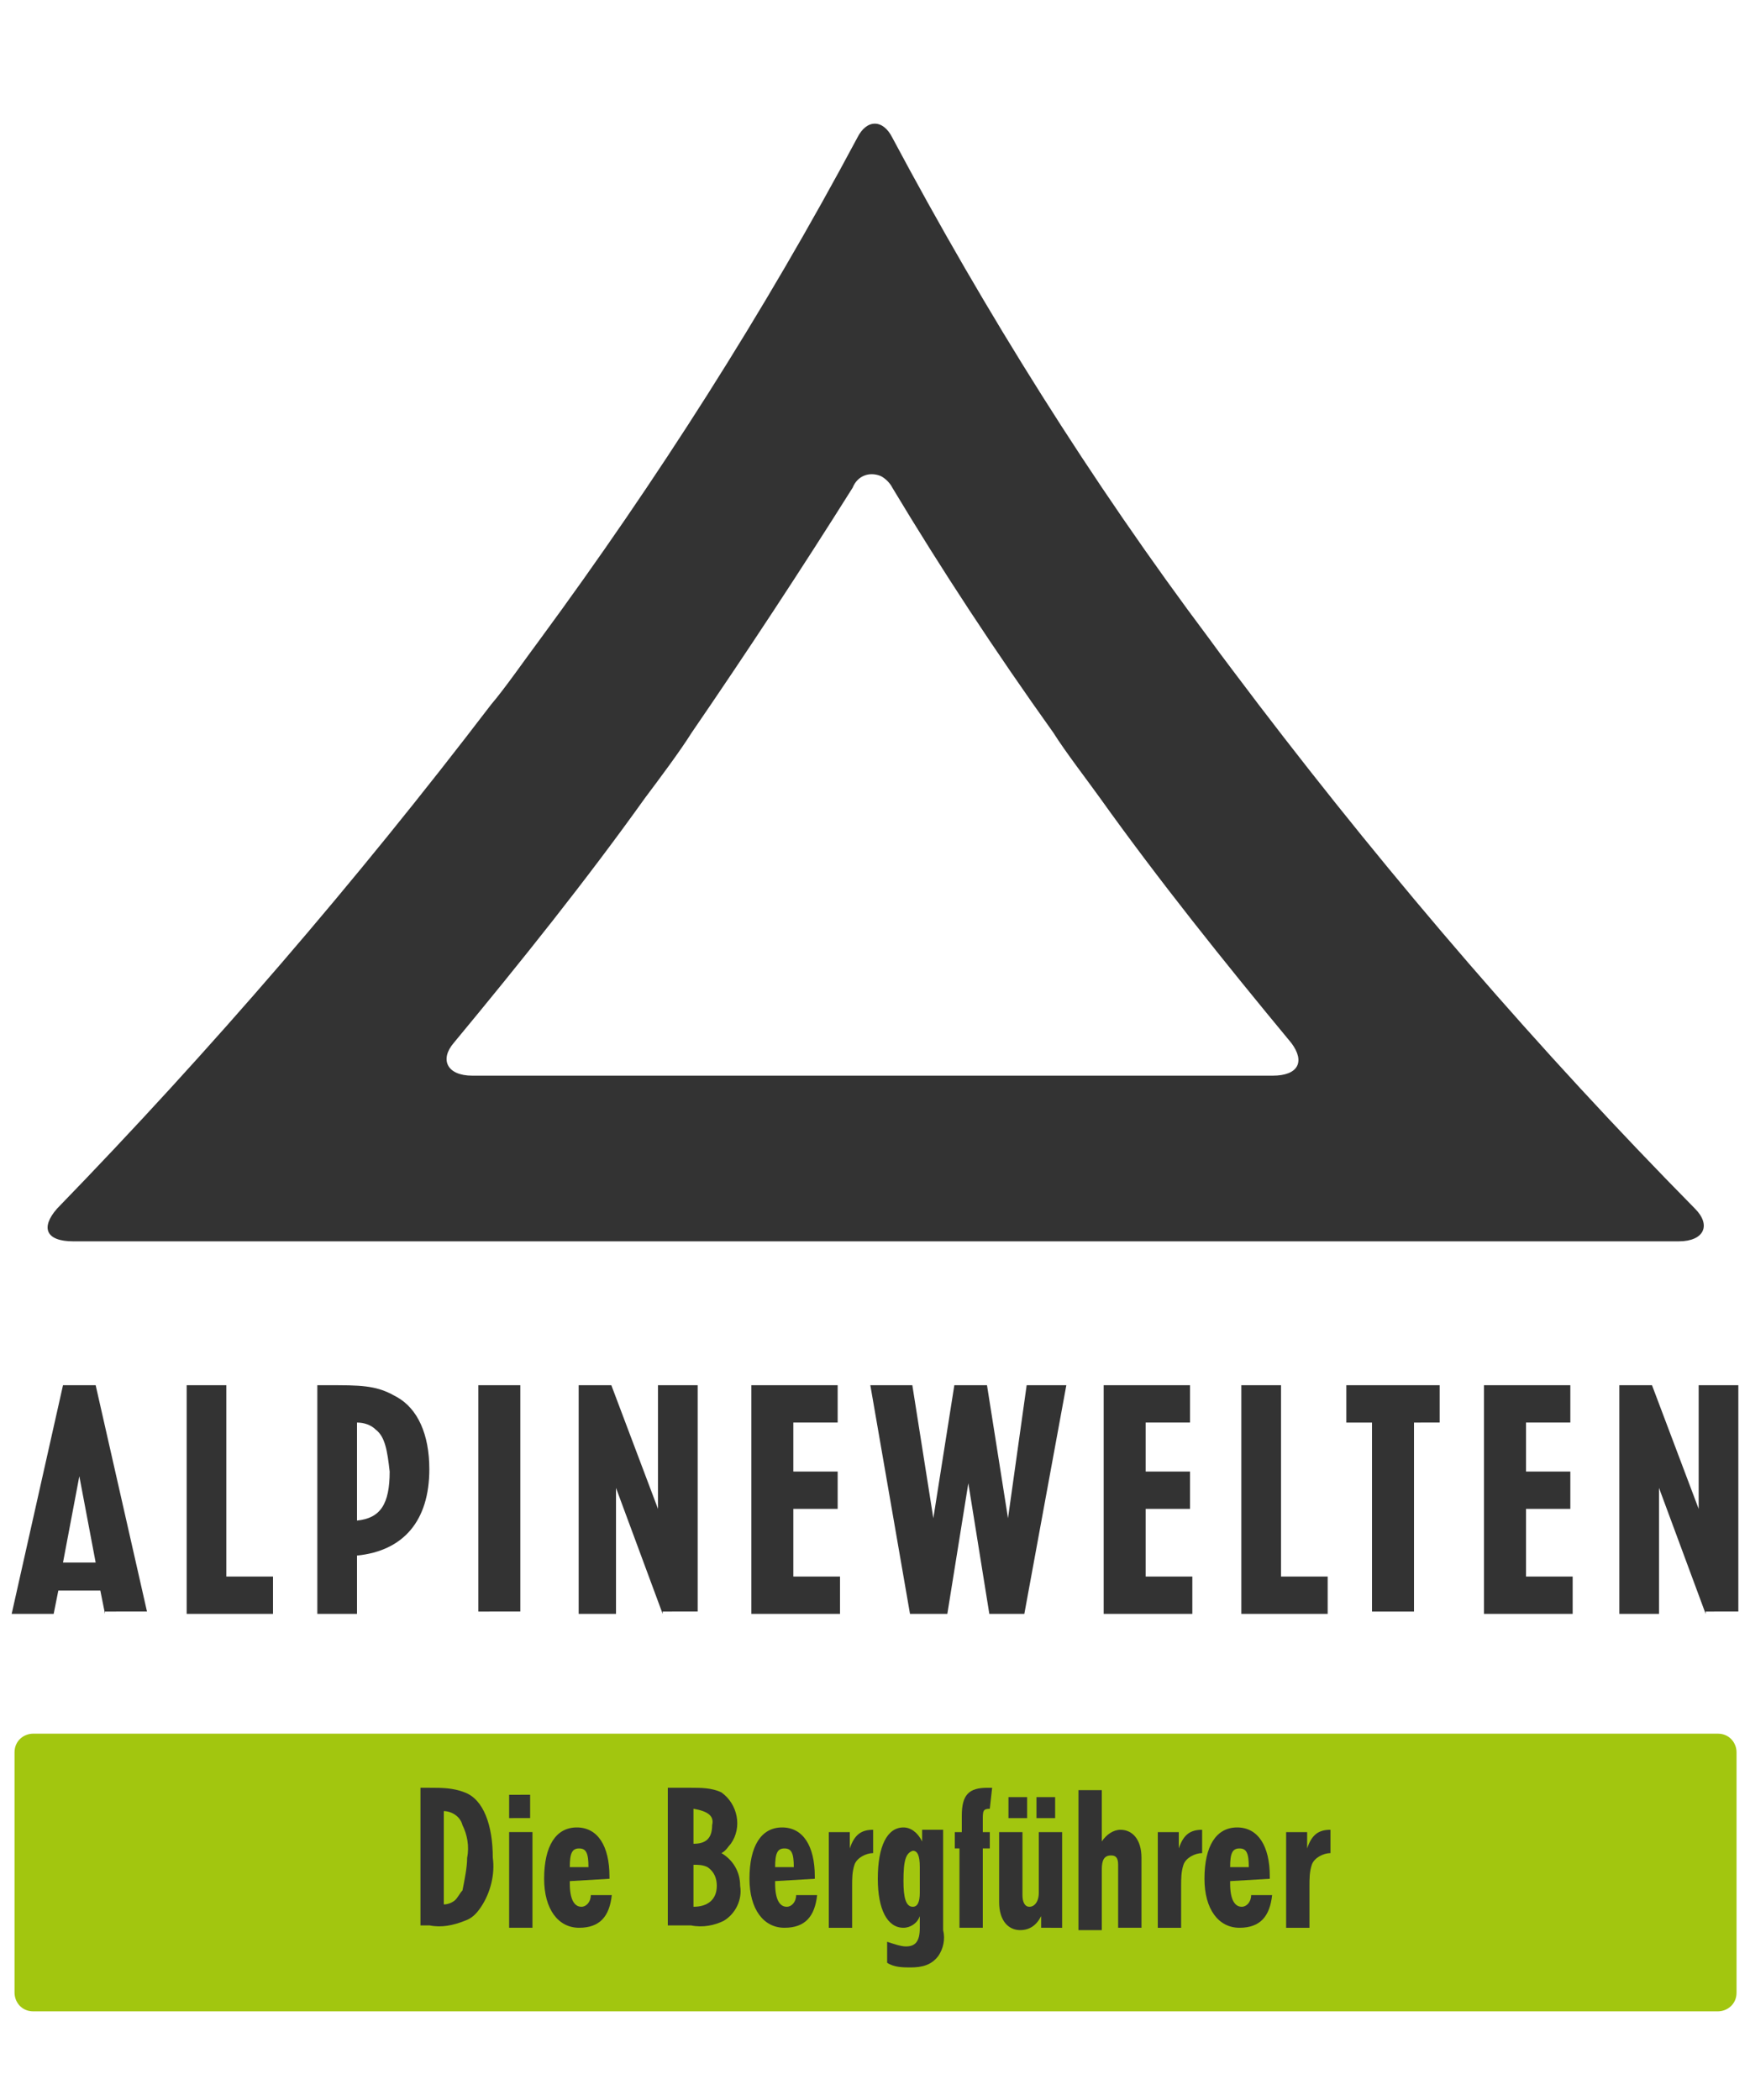 <?xml version="1.0" encoding="utf-8"?>
<!-- Generator: Adobe Illustrator 24.3.0, SVG Export Plug-In . SVG Version: 6.00 Build 0)  -->
<svg version="1.1" id="Ebene_1" xmlns="http://www.w3.org/2000/svg" xmlns:xlink="http://www.w3.org/1999/xlink" x="0px" y="0px"
	 width="75px" height="90px" viewBox="0 0 75 90" style="enable-background:new 0 0 75 90;" xml:space="preserve">
<style type="text/css">
	.st0{fill:#333333;}
	.st1{fill:#A2C60F;}
	.st2{fill:#333333;}
</style>
<g id="Gruppe_1" transform="translate(14.943)">
	<path id="Pfad_1" class="st0" d="M24.4,46.1H5.3c-1.1,0-1.4-0.7-0.8-1.4c2.9-3.5,5.7-7,8.2-10.5c0.6-0.8,1.5-2,2-2.8
		c2.4-3.5,4.7-7,6.9-10.5c0.2-0.5,0.7-0.7,1.2-0.5c0.2,0.1,0.4,0.3,0.5,0.5c2.1,3.5,4.4,7,6.9,10.5c0.5,0.8,1.5,2.1,2,2.8
		c2.5,3.5,5.3,7,8.2,10.5c0.6,0.8,0.3,1.4-0.8,1.4H24.4 M39,30.2c-0.6-0.8-1.6-2.1-2.1-2.8c-5.1-6.8-9.6-14-13.6-21.5
		c-0.4-0.8-1.1-0.8-1.5,0c-4,7.5-8.6,14.7-13.6,21.5c-0.6,0.8-1.5,2.1-2.1,2.8C0.3,37.8-5.9,45-12.5,51.8c-0.7,0.8-0.5,1.4,0.7,1.4
		H57c1.1,0,1.4-0.7,0.7-1.4C51,45,44.8,37.8,39,30.2"/>
</g>
<g id="Gruppe_2" transform="translate(0 79.367)">
	<path id="Pfad_2" class="st0" d="M4.5-10.2l-0.2-1H2.5l-0.2,1H0.5L2.7-20h1.4l2.2,9.7H4.5z M3.4-16.1l-0.7,3.7h1.4L3.4-16.1z"/>
	<path id="Pfad_3" class="st0" d="M8-10.2V-20h1.7v8.2h2v1.6H8z"/>
	<path id="Pfad_4" class="st0" d="M15.3-12.7v2.5h-1.7V-20h0.9c1.3,0,1.8,0.1,2.5,0.5c0.9,0.5,1.4,1.6,1.4,3.1
		C18.4-14.2,17.3-12.9,15.3-12.7z M16.1-18.1c-0.2-0.2-0.5-0.3-0.8-0.3v4.2c1-0.1,1.4-0.7,1.4-2.1C16.6-17.2,16.5-17.8,16.1-18.1
		L16.1-18.1z"/>
	<path id="Pfad_5" class="st0" d="M20.5-10.2V-20h1.8v9.7H20.5z"/>
	<path id="Pfad_6" class="st0" d="M28.4-10.2l-2-5.4v5.4h-1.6V-20h1.4l2,5.3V-20h1.7v9.7H28.4z"/>
	<path id="Pfad_7" class="st0" d="M32.2-10.2V-20h3.7v1.6h-1.9v2.1h1.9v1.6h-1.9v2.9h2v1.6L32.2-10.2C32.2-10.3,32.2-10.2,32.2-10.2
		z"/>
	<path id="Pfad_8" class="st0" d="M43.9-10.2h-1.5l-0.9-5.6l-0.9,5.6H39L37.3-20h1.8l0.9,5.7l0.9-5.7h1.4l0.9,5.7L44-20h1.7
		L43.9-10.2z"/>
	<path id="Pfad_9" class="st0" d="M47.3-10.2V-20H51v1.6h-1.9v2.1h1.9v1.6h-1.9v2.9h2v1.6L47.3-10.2L47.3-10.2z"/>
	<path id="Pfad_10" class="st0" d="M53.2-10.2V-20h1.7v8.2h2v1.6H53.2z"/>
	<path id="Pfad_11" class="st0" d="M60.6-18.4v8.1h-1.8v-8.1h-1.1V-20h4v1.6H60.6z"/>
	<path id="Pfad_12" class="st0" d="M63.6-10.2V-20h3.7v1.6h-1.9v2.1h1.9v1.6h-1.9v2.9h2v1.6L63.6-10.2L63.6-10.2z"/>
	<path id="Pfad_13" class="st0" d="M73.1-10.2l-2-5.4v5.4h-1.7V-20h1.4l2,5.3V-20h1.7v9.7H73.1z"/>
</g>
<g id="Gruppe_3" transform="translate(0.223 105.6)">
	<path id="Pfad_14" class="st1" d="M1.2-31.3c-0.4,0-0.8,0.3-0.8,0.8c0,0,0,0,0,0v10.3c0,0.4,0.3,0.8,0.8,0.8c0,0,0,0,0,0h72.2
		c0.4,0,0.8-0.3,0.8-0.8c0,0,0,0,0,0v-10.3c0-0.4-0.3-0.8-0.8-0.8c0,0,0,0,0,0C73.4-31.3,1.2-31.3,1.2-31.3z"/>
</g>
<g id="Gruppe_4" transform="translate(31.72 109.719)">
	<path id="Pfad_15" class="st2" d="M-11.1-28c-0.2,0.3-0.4,0.5-0.7,0.6c-0.5,0.2-1,0.3-1.5,0.2h-0.4v-5.9h0.4c0.5,0,1,0,1.5,0.2
		c0.8,0.3,1.2,1.4,1.2,2.8C-10.5-29.4-10.7-28.6-11.1-28z M-11.9-31.5c-0.1-0.4-0.5-0.6-0.8-0.6v4c0.2,0,0.4-0.1,0.5-0.2
		c0.1-0.1,0.2-0.3,0.3-0.4c0.1-0.5,0.2-1,0.2-1.4C-11.6-30.6-11.7-31.1-11.9-31.5L-11.9-31.5z"/>
	<path id="Pfad_16" class="st2" d="M-9.9-27.1v-4.1h1v4.1H-9.9z M-9.9-31.8v-1H-9v1H-9.9z"/>
	<path id="Pfad_17" class="st2" d="M-7.3-29.1v0.1c0,0.7,0.2,1,0.5,1c0.2,0,0.4-0.2,0.4-0.5h0.9c-0.1,0.9-0.5,1.4-1.4,1.4
		c-0.9,0-1.5-0.8-1.5-2.1c0-1.4,0.5-2.2,1.4-2.2s1.4,0.8,1.4,2.1v0.1L-7.3-29.1C-7.3-29.1-7.3-29.1-7.3-29.1z M-6.9-30.5
		c-0.3,0-0.4,0.2-0.4,0.8h0.8C-6.5-30.3-6.6-30.5-6.9-30.5z"/>
	<path id="Pfad_18" class="st2" d="M-0.7-27.4c-0.4,0.2-0.9,0.3-1.4,0.2h-1v-5.9h1c0.4,0,0.9,0,1.3,0.2c0.7,0.5,0.9,1.5,0.4,2.2
		c-0.1,0.1-0.2,0.3-0.4,0.4c0.5,0.3,0.8,0.8,0.8,1.4C0.1-28.3-0.2-27.7-0.7-27.4z M-2-32.2v1.5h0c0.5,0,0.8-0.2,0.8-0.8
		C-1.1-31.9-1.4-32.1-2-32.2L-2-32.2z M-1.4-29.7c-0.2-0.1-0.4-0.1-0.6-0.1v1.8c0.6,0,1-0.3,1-0.9C-1-29.2-1.1-29.5-1.4-29.7
		L-1.4-29.7z"/>
	<path id="Pfad_19" class="st2" d="M1.5-29.1v0.1c0,0.7,0.2,1,0.5,1c0.2,0,0.4-0.2,0.4-0.5h0.9c-0.1,0.9-0.5,1.4-1.4,1.4
		c-0.9,0-1.5-0.8-1.5-2.1c0-1.4,0.5-2.2,1.4-2.2s1.4,0.8,1.4,2.1v0.1L1.5-29.1C1.5-29.1,1.5-29.1,1.5-29.1z M1.9-30.5
		c-0.3,0-0.4,0.2-0.4,0.8h0.8C2.3-30.3,2.2-30.5,1.9-30.5z"/>
	<path id="Pfad_20" class="st2" d="M5.7-30.3c-0.3,0-0.7,0.2-0.8,0.5c-0.1,0.3-0.1,0.6-0.1,0.9v1.8h-1v-4.1h0.9v0.7
		c0.2-0.6,0.5-0.8,1-0.8L5.7-30.3L5.7-30.3L5.7-30.3z"/>
	<path id="Pfad_21" class="st2" d="M8.5-25.9c-0.3,0.4-0.7,0.5-1.2,0.5c-0.3,0-0.7,0-1-0.2v-0.9c0.3,0.1,0.6,0.2,0.8,0.2
		c0.4,0,0.6-0.2,0.6-0.8v-0.5c-0.1,0.3-0.4,0.5-0.7,0.5c-0.7,0-1.1-0.8-1.1-2.1c0-1.4,0.4-2.2,1.1-2.2c0.3,0,0.6,0.2,0.8,0.6v-0.5
		h0.9v4.3C8.8-26.6,8.7-26.2,8.5-25.9z M7.7-29.7c0-0.5-0.1-0.7-0.3-0.7C7.1-30.3,7-30,7-29.1C7-28.4,7.1-28,7.4-28
		c0.2,0,0.3-0.2,0.3-0.6V-29.7z"/>
	<path id="Pfad_22" class="st2" d="M10.7-32.2c-0.3,0-0.3,0.1-0.3,0.5v0.5h0.3v0.7h-0.3v3.4h-1v-3.4H9.2v-0.7h0.3v-0.7
		c0-0.9,0.3-1.2,1.1-1.2h0.2L10.7-32.2L10.7-32.2z"/>
	<path id="Pfad_23" class="st2" d="M12.9-27.1v-0.5C12.7-27.2,12.4-27,12-27c-0.5,0-0.9-0.4-0.9-1.2v-3h1v2.7c0,0.3,0.1,0.5,0.3,0.5
		s0.4-0.2,0.4-0.6v-2.6h1v4.1L12.9-27.1L12.9-27.1z M11.5-31.8v-0.9h0.8v0.9L11.5-31.8L11.5-31.8z M12.7-31.8v-0.9h0.8v0.9
		L12.7-31.8L12.7-31.8z"/>
	<path id="Pfad_24" class="st2" d="M16.2-27.1v-2.7c0-0.3-0.1-0.4-0.3-0.4c-0.3,0-0.4,0.2-0.4,0.6v2.6h-1v-6h1v2.2
		c0.2-0.3,0.5-0.5,0.8-0.5c0.5,0,0.9,0.4,0.9,1.2v3C17.2-27.1,16.2-27.1,16.2-27.1z"/>
	<path id="Pfad_25" class="st2" d="M19.8-30.3c-0.3,0-0.7,0.2-0.8,0.5c-0.1,0.3-0.1,0.6-0.1,0.9v1.8h-1v-4.1h0.9v0.7
		c0.2-0.6,0.5-0.8,1-0.8L19.8-30.3L19.8-30.3L19.8-30.3z"/>
	<path id="Pfad_26" class="st2" d="M21-29.1v0.1c0,0.7,0.2,1,0.5,1c0.2,0,0.4-0.2,0.4-0.5h0.9c-0.1,0.9-0.5,1.4-1.4,1.4
		c-0.9,0-1.5-0.8-1.5-2.1c0-1.4,0.5-2.2,1.4-2.2s1.4,0.8,1.4,2.1v0.1L21-29.1L21-29.1z M21.4-30.5c-0.3,0-0.4,0.2-0.4,0.8h0.8
		C21.8-30.3,21.7-30.5,21.4-30.5L21.4-30.5z"/>
	<path id="Pfad_27" class="st2" d="M25.3-30.3c-0.3,0-0.7,0.2-0.8,0.5c-0.1,0.3-0.1,0.6-0.1,0.9v1.8h-1v-4.1h0.9v0.7
		c0.2-0.6,0.5-0.8,1-0.8L25.3-30.3L25.3-30.3L25.3-30.3z"/>
</g>
</svg>
